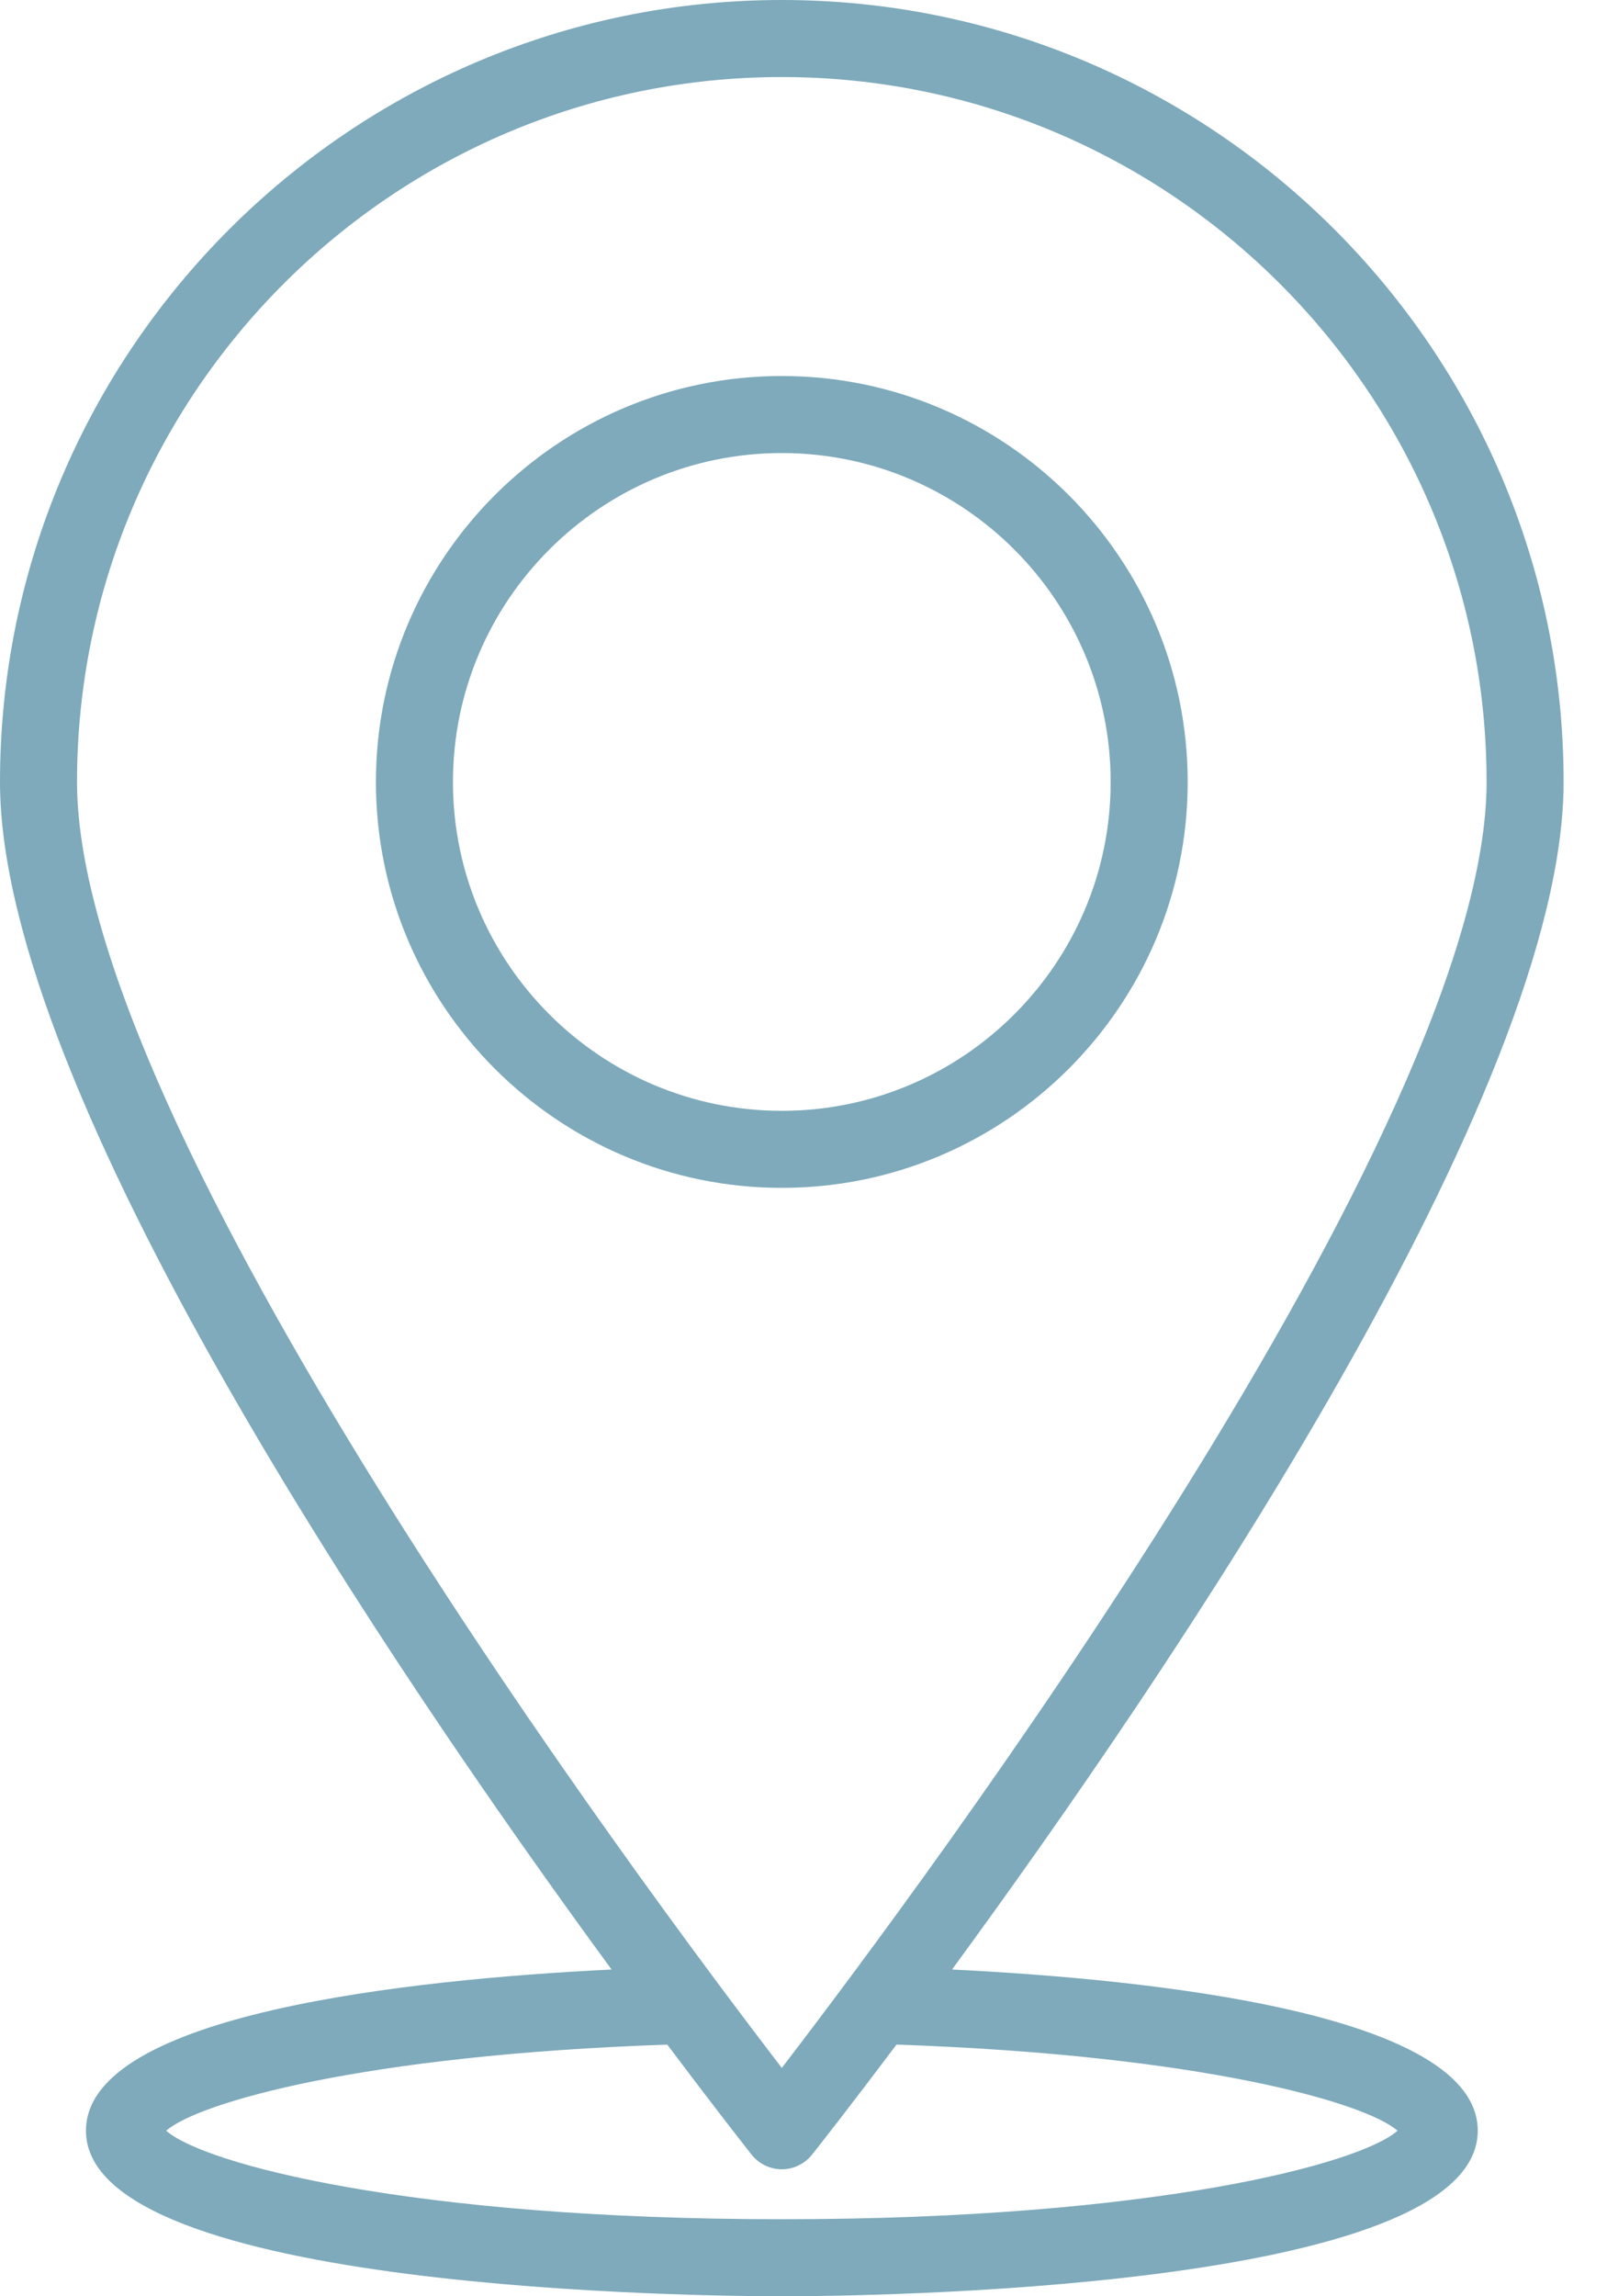 <svg width="14" height="20" viewBox="0 0 14 20" fill="none" xmlns="http://www.w3.org/2000/svg">
    <path d="M8.294 17.154C10.192 14.563 13.622 9.51 13.622 6.811C13.622 3.055 10.566 0 6.811 0C3.056 0 0 3.055 0 6.811C0 9.51 3.43 14.563 5.328 17.154C3.581 17.24 0.749 17.538 0.749 18.558C0.748 19.96 6.19 20 6.811 20C7.432 20 12.874 19.96 12.874 18.558C12.874 17.538 10.041 17.24 8.294 17.154ZM6.811 0.671C10.197 0.671 12.951 3.426 12.951 6.811C12.951 9.827 8.017 16.44 6.811 18.011C5.605 16.44 0.671 9.828 0.671 6.811C0.671 3.425 3.425 0.671 6.811 0.671ZM6.811 19.329C3.562 19.329 1.767 18.843 1.448 18.558C1.725 18.314 3.16 17.899 5.813 17.808C6.222 18.352 6.497 18.702 6.548 18.767C6.612 18.847 6.709 18.894 6.811 18.894C6.913 18.894 7.01 18.847 7.074 18.767C7.126 18.702 7.4 18.353 7.81 17.808C10.463 17.899 11.897 18.314 12.175 18.558C11.856 18.843 10.06 19.329 6.811 19.329Z" fill="#7EAABB"/>
    <path d="M10.347 6.811C10.347 4.861 8.761 3.275 6.811 3.275C4.861 3.275 3.275 4.861 3.275 6.811C3.275 8.76 4.861 10.346 6.811 10.346C8.761 10.346 10.347 8.76 10.347 6.811ZM3.946 6.811C3.946 5.231 5.231 3.946 6.811 3.946C8.391 3.946 9.676 5.231 9.676 6.811C9.676 8.39 8.391 9.675 6.811 9.675C5.231 9.675 3.946 8.39 3.946 6.811Z" fill="#7EAABB"/>
</svg>
